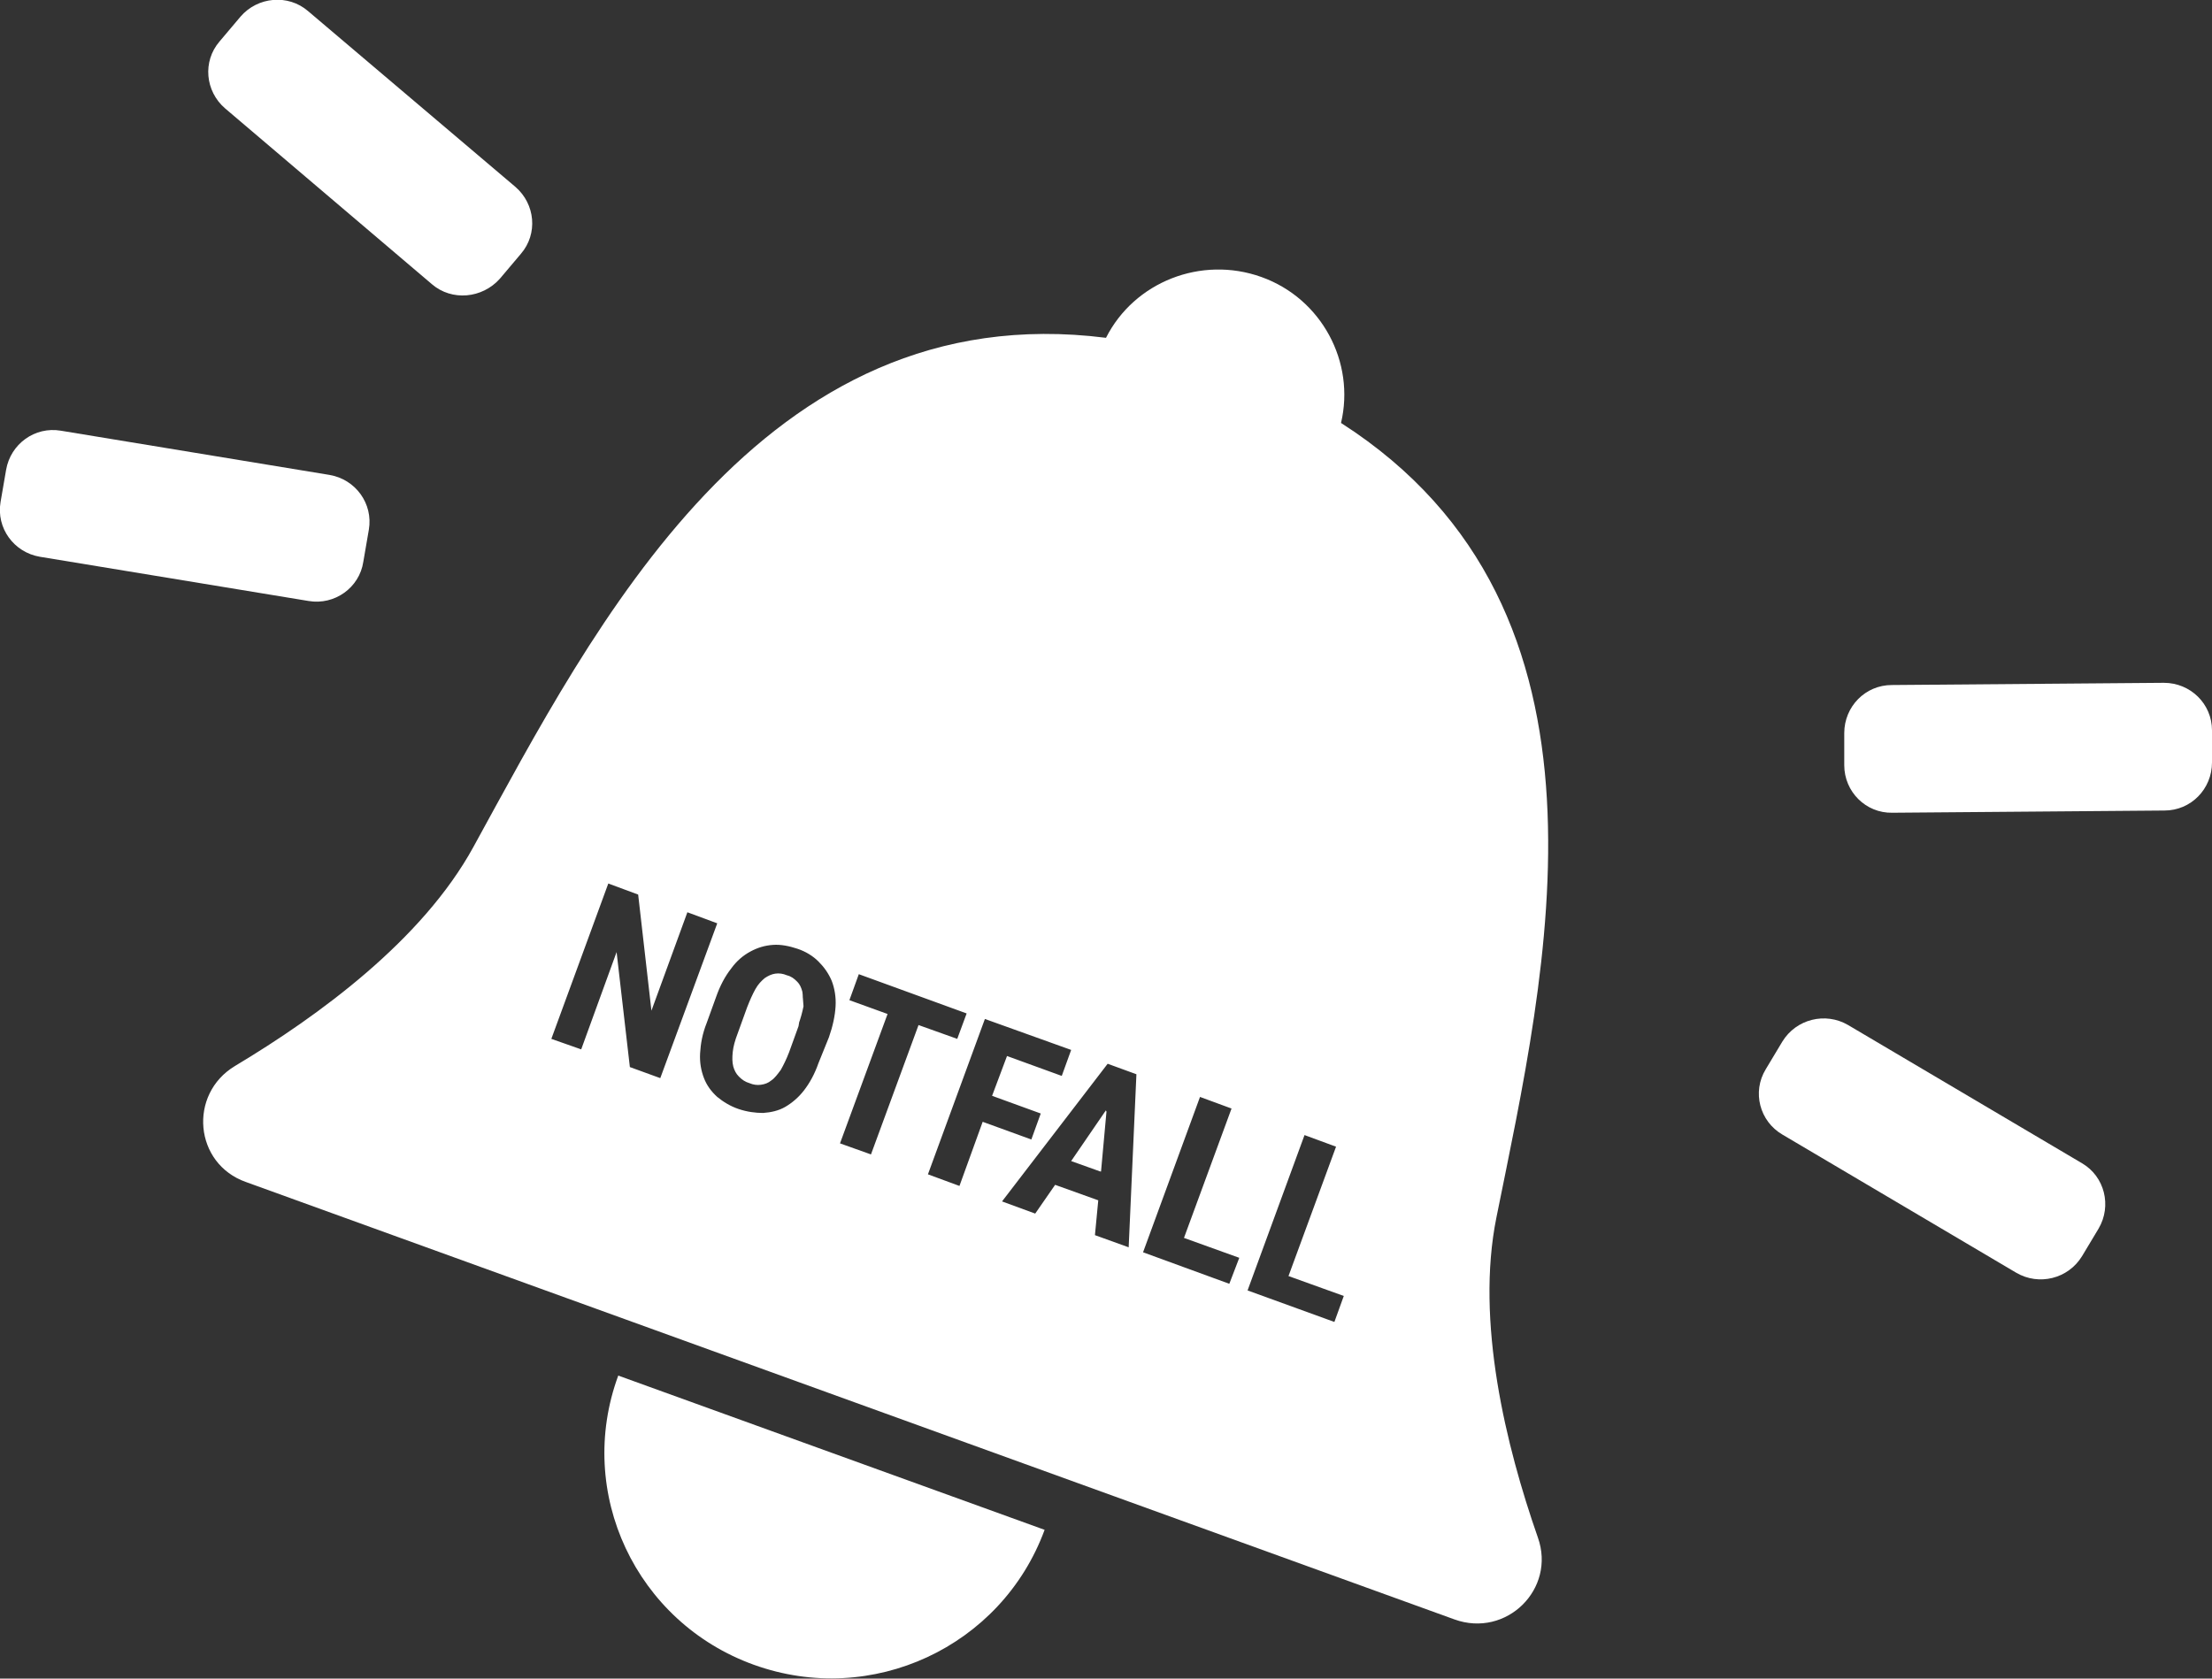 <?xml version="1.0" encoding="utf-8"?>
<!-- Generator: Adobe Illustrator 25.4.1, SVG Export Plug-In . SVG Version: 6.00 Build 0)  -->
<svg version="1.1" id="Layer_1" xmlns="http://www.w3.org/2000/svg" xmlns:xlink="http://www.w3.org/1999/xlink" x="0px" y="0px"
	 viewBox="0 0 400 303.6" style="enable-background:new 0 0 400 303.6;" xml:space="preserve">
<rect x="0" y="0" width="400" height="303.6" fill="#333333" stroke="none"/>
<style type="text/css">
	.st0{fill:#FFFFFF;}
</style>
<g id="main_00000045605744100436550290000011062014432853557925_">
	<path class="st0" d="M145.1,182c0.1-1,0.1-1.9,0-2.6c-0.2-0.8-0.5-1.4-0.9-1.8c-0.5-0.5-1-0.9-1.8-1.1c-0.7-0.3-1.4-0.4-2.1-0.3
		c-0.7,0.1-1.3,0.4-1.9,0.8c-0.6,0.5-1.2,1.1-1.7,2c-0.5,0.9-1,2-1.5,3.3l-1.7,4.7c-0.5,1.3-0.8,2.4-0.9,3.4c-0.1,1-0.1,1.8,0.1,2.6
		c0.2,0.7,0.5,1.3,1,1.8c0.5,0.5,1.1,0.9,1.8,1.1c0.7,0.3,1.4,0.4,2.1,0.3c0.7-0.1,1.3-0.3,1.9-0.8c0.6-0.4,1.1-1.1,1.7-1.9
		c0.5-0.9,1-1.9,1.5-3.2l1.7-4.7C144.6,184.2,144.9,183,145.1,182z M145.1,182c0.1-1,0.1-1.9,0-2.6c-0.2-0.8-0.5-1.4-0.9-1.8
		c-0.5-0.5-1-0.9-1.8-1.1c-0.7-0.3-1.4-0.4-2.1-0.3c-0.7,0.1-1.3,0.4-1.9,0.8c-0.6,0.5-1.2,1.1-1.7,2c-0.5,0.9-1,2-1.5,3.3l-1.7,4.7
		c-0.5,1.3-0.8,2.4-0.9,3.4c-0.1,1-0.1,1.8,0.1,2.6c0.2,0.7,0.5,1.3,1,1.8c0.5,0.5,1.1,0.9,1.8,1.1c0.7,0.3,1.4,0.4,2.1,0.3
		c0.7-0.1,1.3-0.3,1.9-0.8c0.6-0.4,1.1-1.1,1.7-1.9c0.5-0.9,1-1.9,1.5-3.2l1.7-4.7C144.6,184.2,144.9,183,145.1,182z M145.1,182
		c0.1-1,0.1-1.9,0-2.6c-0.2-0.8-0.5-1.4-0.9-1.8c-0.5-0.5-1-0.9-1.8-1.1c-0.7-0.3-1.4-0.4-2.1-0.3c-0.7,0.1-1.3,0.4-1.9,0.8
		c-0.6,0.5-1.2,1.1-1.7,2c-0.5,0.9-1,2-1.5,3.3l-1.7,4.7c-0.5,1.3-0.8,2.4-0.9,3.4c-0.1,1-0.1,1.8,0.1,2.6c0.2,0.7,0.5,1.3,1,1.8
		c0.5,0.5,1.1,0.9,1.8,1.1c0.7,0.3,1.4,0.4,2.1,0.3c0.7-0.1,1.3-0.3,1.9-0.8c0.6-0.4,1.1-1.1,1.7-1.9c0.5-0.9,1-1.9,1.5-3.2l1.7-4.7
		C144.6,184.2,144.9,183,145.1,182z M145.1,182c0.1-1,0.1-1.9,0-2.6c-0.2-0.8-0.5-1.4-0.9-1.8c-0.5-0.5-1-0.9-1.8-1.1
		c-0.7-0.3-1.4-0.4-2.1-0.3c-0.7,0.1-1.3,0.4-1.9,0.8c-0.6,0.5-1.2,1.1-1.7,2c-0.5,0.9-1,2-1.5,3.3l-1.7,4.7
		c-0.5,1.3-0.8,2.4-0.9,3.4c-0.1,1-0.1,1.8,0.1,2.6c0.2,0.7,0.5,1.3,1,1.8c0.5,0.5,1.1,0.9,1.8,1.1c0.7,0.3,1.4,0.4,2.1,0.3
		c0.7-0.1,1.3-0.3,1.9-0.8c0.6-0.4,1.1-1.1,1.7-1.9c0.5-0.9,1-1.9,1.5-3.2l1.7-4.7C144.6,184.2,144.9,183,145.1,182z M145.1,182
		c0.1-1,0.1-1.9,0-2.6c-0.2-0.8-0.5-1.4-0.9-1.8c-0.5-0.5-1-0.9-1.8-1.1c-0.7-0.3-1.4-0.4-2.1-0.3c-0.7,0.1-1.3,0.4-1.9,0.8
		c-0.6,0.5-1.2,1.1-1.7,2c-0.5,0.9-1,2-1.5,3.3l-1.7,4.7c-0.5,1.3-0.8,2.4-0.9,3.4c-0.1,1-0.1,1.8,0.1,2.6c0.2,0.7,0.5,1.3,1,1.8
		c0.5,0.5,1.1,0.9,1.8,1.1c0.7,0.3,1.4,0.4,2.1,0.3c0.7-0.1,1.3-0.3,1.9-0.8c0.6-0.4,1.1-1.1,1.7-1.9c0.5-0.9,1-1.9,1.5-3.2l1.7-4.7
		C144.6,184.2,144.9,183,145.1,182z M200.1,200.9l-6.3,9.1l5.3,1.9L200.1,200.9z M200.1,200.9l-6.3,9.1l5.3,1.9L200.1,200.9z
		 M145.1,182c0.1-1,0.1-1.9,0-2.6c-0.2-0.8-0.5-1.4-0.9-1.8c-0.5-0.5-1-0.9-1.8-1.1c-0.7-0.3-1.4-0.4-2.1-0.3
		c-0.7,0.1-1.3,0.4-1.9,0.8c-0.6,0.5-1.2,1.1-1.7,2c-0.5,0.9-1,2-1.5,3.3l-1.7,4.7c-0.5,1.3-0.8,2.4-0.9,3.4c-0.1,1-0.1,1.8,0.1,2.6
		c0.2,0.7,0.5,1.3,1,1.8c0.5,0.5,1.1,0.9,1.8,1.1c0.7,0.3,1.4,0.4,2.1,0.3c0.7-0.1,1.3-0.3,1.9-0.8c0.6-0.4,1.1-1.1,1.7-1.9
		c0.5-0.9,1-1.9,1.5-3.2l1.7-4.7C144.6,184.2,144.9,183,145.1,182z M278.1,278.1c-5.8-16.6-11.3-39.1-7.5-57.9
		c8.9-44.2,24.8-109.8-28.1-143.7c2.6-11-3.5-22.5-14.4-26.4s-23,0.9-28.1,11c-62.4-7.9-92.7,52.6-114.4,92.1
		c-9.2,16.8-27.9,30.5-43.1,39.6c-8.5,5.1-7.4,17.7,2,21L263,292.9C272.4,296.3,281.4,287.4,278.1,278.1z M119.4,195l-5.5-2
		l-2.4-20.8l-6.4,17.6l-5.4-1.9l10.3-28.1l5.4,2l2.4,21l6.5-17.8l5.4,2L119.4,195z M148,192.3c-0.7,2-1.6,3.6-2.6,4.9
		c-1,1.3-2.2,2.3-3.4,3c-1.2,0.7-2.6,1-4,1.1c-1.4,0-2.9-0.2-4.4-0.7c-1.5-0.5-2.8-1.3-3.9-2.2c-1.1-1-1.9-2.1-2.4-3.4
		c-0.5-1.3-0.8-2.8-0.7-4.5c0.1-1.7,0.4-3.5,1.2-5.5l1.7-4.7c0.7-2,1.6-3.7,2.7-5.1c1-1.4,2.2-2.4,3.5-3.1c1.3-0.7,2.6-1.1,4.1-1.2
		c1.4-0.1,2.9,0.2,4.4,0.7c1.5,0.5,2.8,1.3,3.8,2.3c1,1,1.8,2.1,2.4,3.5c0.5,1.3,0.8,2.9,0.7,4.6c-0.1,1.7-0.5,3.6-1.2,5.6
		L148,192.3z M173.1,187.9l-7-2.5l-8.6,23.4l-5.6-2l8.6-23.4l-6.9-2.5l1.7-4.7l19.5,7.1L173.1,187.9z M173.5,214.5l-5.7-2.1
		l10.3-28.1l15.6,5.6l-1.7,4.7l-9.9-3.6l-2.7,7.2l8.8,3.2l-1.7,4.7l-8.8-3.2L173.5,214.5z M198,223.4l0.6-6.3l-7.8-2.8l-3.6,5.2
		l-6-2.2l19.1-24.9l5.2,1.9l-1.4,31.3L198,223.4z M222.3,232.2l-15.6-5.7l10.3-28.1l5.7,2.1l-8.6,23.4l10,3.6L222.3,232.2z
		 M241.3,239.1l-15.7-5.7l10.3-28.1l5.7,2.1l-8.6,23.4l10,3.6L241.3,239.1z M193.7,210l5.3,1.9l1-11.1L193.7,210z M145,179.3
		c-0.2-0.8-0.5-1.4-0.9-1.8c-0.5-0.5-1-0.9-1.8-1.1c-0.7-0.3-1.4-0.4-2.1-0.3c-0.7,0.1-1.3,0.4-1.9,0.8c-0.6,0.5-1.2,1.1-1.7,2
		c-0.5,0.9-1,2-1.5,3.3l-1.7,4.7c-0.5,1.3-0.8,2.4-0.9,3.4c-0.1,1-0.1,1.8,0.1,2.6c0.2,0.7,0.5,1.3,1,1.8c0.5,0.5,1.1,0.9,1.8,1.1
		c0.7,0.3,1.4,0.4,2.1,0.3c0.7-0.1,1.3-0.3,1.9-0.8c0.6-0.4,1.1-1.1,1.7-1.9c0.5-0.9,1-1.9,1.5-3.2l1.7-4.7c0.5-1.3,0.8-2.5,1-3.5
		C145.2,180.9,145.2,180.1,145,179.3z M145.1,182c0.1-1,0.1-1.9,0-2.6c-0.2-0.8-0.5-1.4-0.9-1.8c-0.5-0.5-1-0.9-1.8-1.1
		c-0.7-0.3-1.4-0.4-2.1-0.3c-0.7,0.1-1.3,0.4-1.9,0.8c-0.6,0.5-1.2,1.1-1.7,2c-0.5,0.9-1,2-1.5,3.3l-1.7,4.7
		c-0.5,1.3-0.8,2.4-0.9,3.4c-0.1,1-0.1,1.8,0.1,2.6c0.2,0.7,0.5,1.3,1,1.8c0.5,0.5,1.1,0.9,1.8,1.1c0.7,0.3,1.4,0.4,2.1,0.3
		c0.7-0.1,1.3-0.3,1.9-0.8c0.6-0.4,1.1-1.1,1.7-1.9c0.5-0.9,1-1.9,1.5-3.2l1.7-4.7C144.6,184.2,144.9,183,145.1,182z M200.1,200.9
		l-6.3,9.1l5.3,1.9L200.1,200.9z M200.1,200.9l-6.3,9.1l5.3,1.9L200.1,200.9z M145.1,182c0.1-1,0.1-1.9,0-2.6
		c-0.2-0.8-0.5-1.4-0.9-1.8c-0.5-0.5-1-0.9-1.8-1.1c-0.7-0.3-1.4-0.4-2.1-0.3c-0.7,0.1-1.3,0.4-1.9,0.8c-0.6,0.5-1.2,1.1-1.7,2
		c-0.5,0.9-1,2-1.5,3.3l-1.7,4.7c-0.5,1.3-0.8,2.4-0.9,3.4c-0.1,1-0.1,1.8,0.1,2.6c0.2,0.7,0.5,1.3,1,1.8c0.5,0.5,1.1,0.9,1.8,1.1
		c0.7,0.3,1.4,0.4,2.1,0.3c0.7-0.1,1.3-0.3,1.9-0.8c0.6-0.4,1.1-1.1,1.7-1.9c0.5-0.9,1-1.9,1.5-3.2l1.7-4.7
		C144.6,184.2,144.9,183,145.1,182z M145.1,182c0.1-1,0.1-1.9,0-2.6c-0.2-0.8-0.5-1.4-0.9-1.8c-0.5-0.5-1-0.9-1.8-1.1
		c-0.7-0.3-1.4-0.4-2.1-0.3c-0.7,0.1-1.3,0.4-1.9,0.8c-0.6,0.5-1.2,1.1-1.7,2c-0.5,0.9-1,2-1.5,3.3l-1.7,4.7
		c-0.5,1.3-0.8,2.4-0.9,3.4c-0.1,1-0.1,1.8,0.1,2.6c0.2,0.7,0.5,1.3,1,1.8c0.5,0.5,1.1,0.9,1.8,1.1c0.7,0.3,1.4,0.4,2.1,0.3
		c0.7-0.1,1.3-0.3,1.9-0.8c0.6-0.4,1.1-1.1,1.7-1.9c0.5-0.9,1-1.9,1.5-3.2l1.7-4.7C144.6,184.2,144.9,183,145.1,182z M145.1,182
		c0.1-1,0.1-1.9,0-2.6c-0.2-0.8-0.5-1.4-0.9-1.8c-0.5-0.5-1-0.9-1.8-1.1c-0.7-0.3-1.4-0.4-2.1-0.3c-0.7,0.1-1.3,0.4-1.9,0.8
		c-0.6,0.5-1.2,1.1-1.7,2c-0.5,0.9-1,2-1.5,3.3l-1.7,4.7c-0.5,1.3-0.8,2.4-0.9,3.4c-0.1,1-0.1,1.8,0.1,2.6c0.2,0.7,0.5,1.3,1,1.8
		c0.5,0.5,1.1,0.9,1.8,1.1c0.7,0.3,1.4,0.4,2.1,0.3c0.7-0.1,1.3-0.3,1.9-0.8c0.6-0.4,1.1-1.1,1.7-1.9c0.5-0.9,1-1.9,1.5-3.2l1.7-4.7
		C144.6,184.2,144.9,183,145.1,182z"/>
	<path class="st0" d="M188.9,276.7c-7.8,21.2-31.3,32.1-52.6,24.4c-21.3-7.7-32.3-31.1-24.5-52.3L188.9,276.7z"/>
	<path class="st0" d="M78.1,51.4L40.7,19.6c-3.6-3.1-4.1-8.5-1-12.1L43.5,3c3.1-3.6,8.6-4.1,12.2-1l37.5,31.8
		c3.6,3.1,4.1,8.5,1,12.1l-3.8,4.5C87.2,54,81.7,54.5,78.1,51.4z"/>
	<path class="st0" d="M55.8,108.7l-48.6-8c-4.7-0.8-7.9-5.2-7.1-9.9l1-5.8c0.8-4.7,5.2-7.9,9.9-7.1l48.6,8c4.7,0.8,7.9,5.2,7.1,9.9
		l-1,5.8C65,106.3,60.5,109.5,55.8,108.7z"/>
	<path class="st0" d="M342.2,147l49.2-0.4c4.8,0,8.6-3.9,8.6-8.7l0-5.8c0-4.8-3.9-8.6-8.7-8.6l-49.2,0.4c-4.8,0-8.6,3.9-8.6,8.7
		l0,5.8C333.5,143.2,337.4,147.1,342.2,147z"/>
	<path class="st0" d="M322.3,205.2l42.3,25c4.1,2.4,9.4,1.1,11.9-3l3-5c2.4-4.1,1.1-9.4-3-11.8l-42.3-25c-4.1-2.4-9.4-1.1-11.9,3
		l-3,5C316.8,197.5,318.2,202.8,322.3,205.2z"/>
</g>
</svg>
